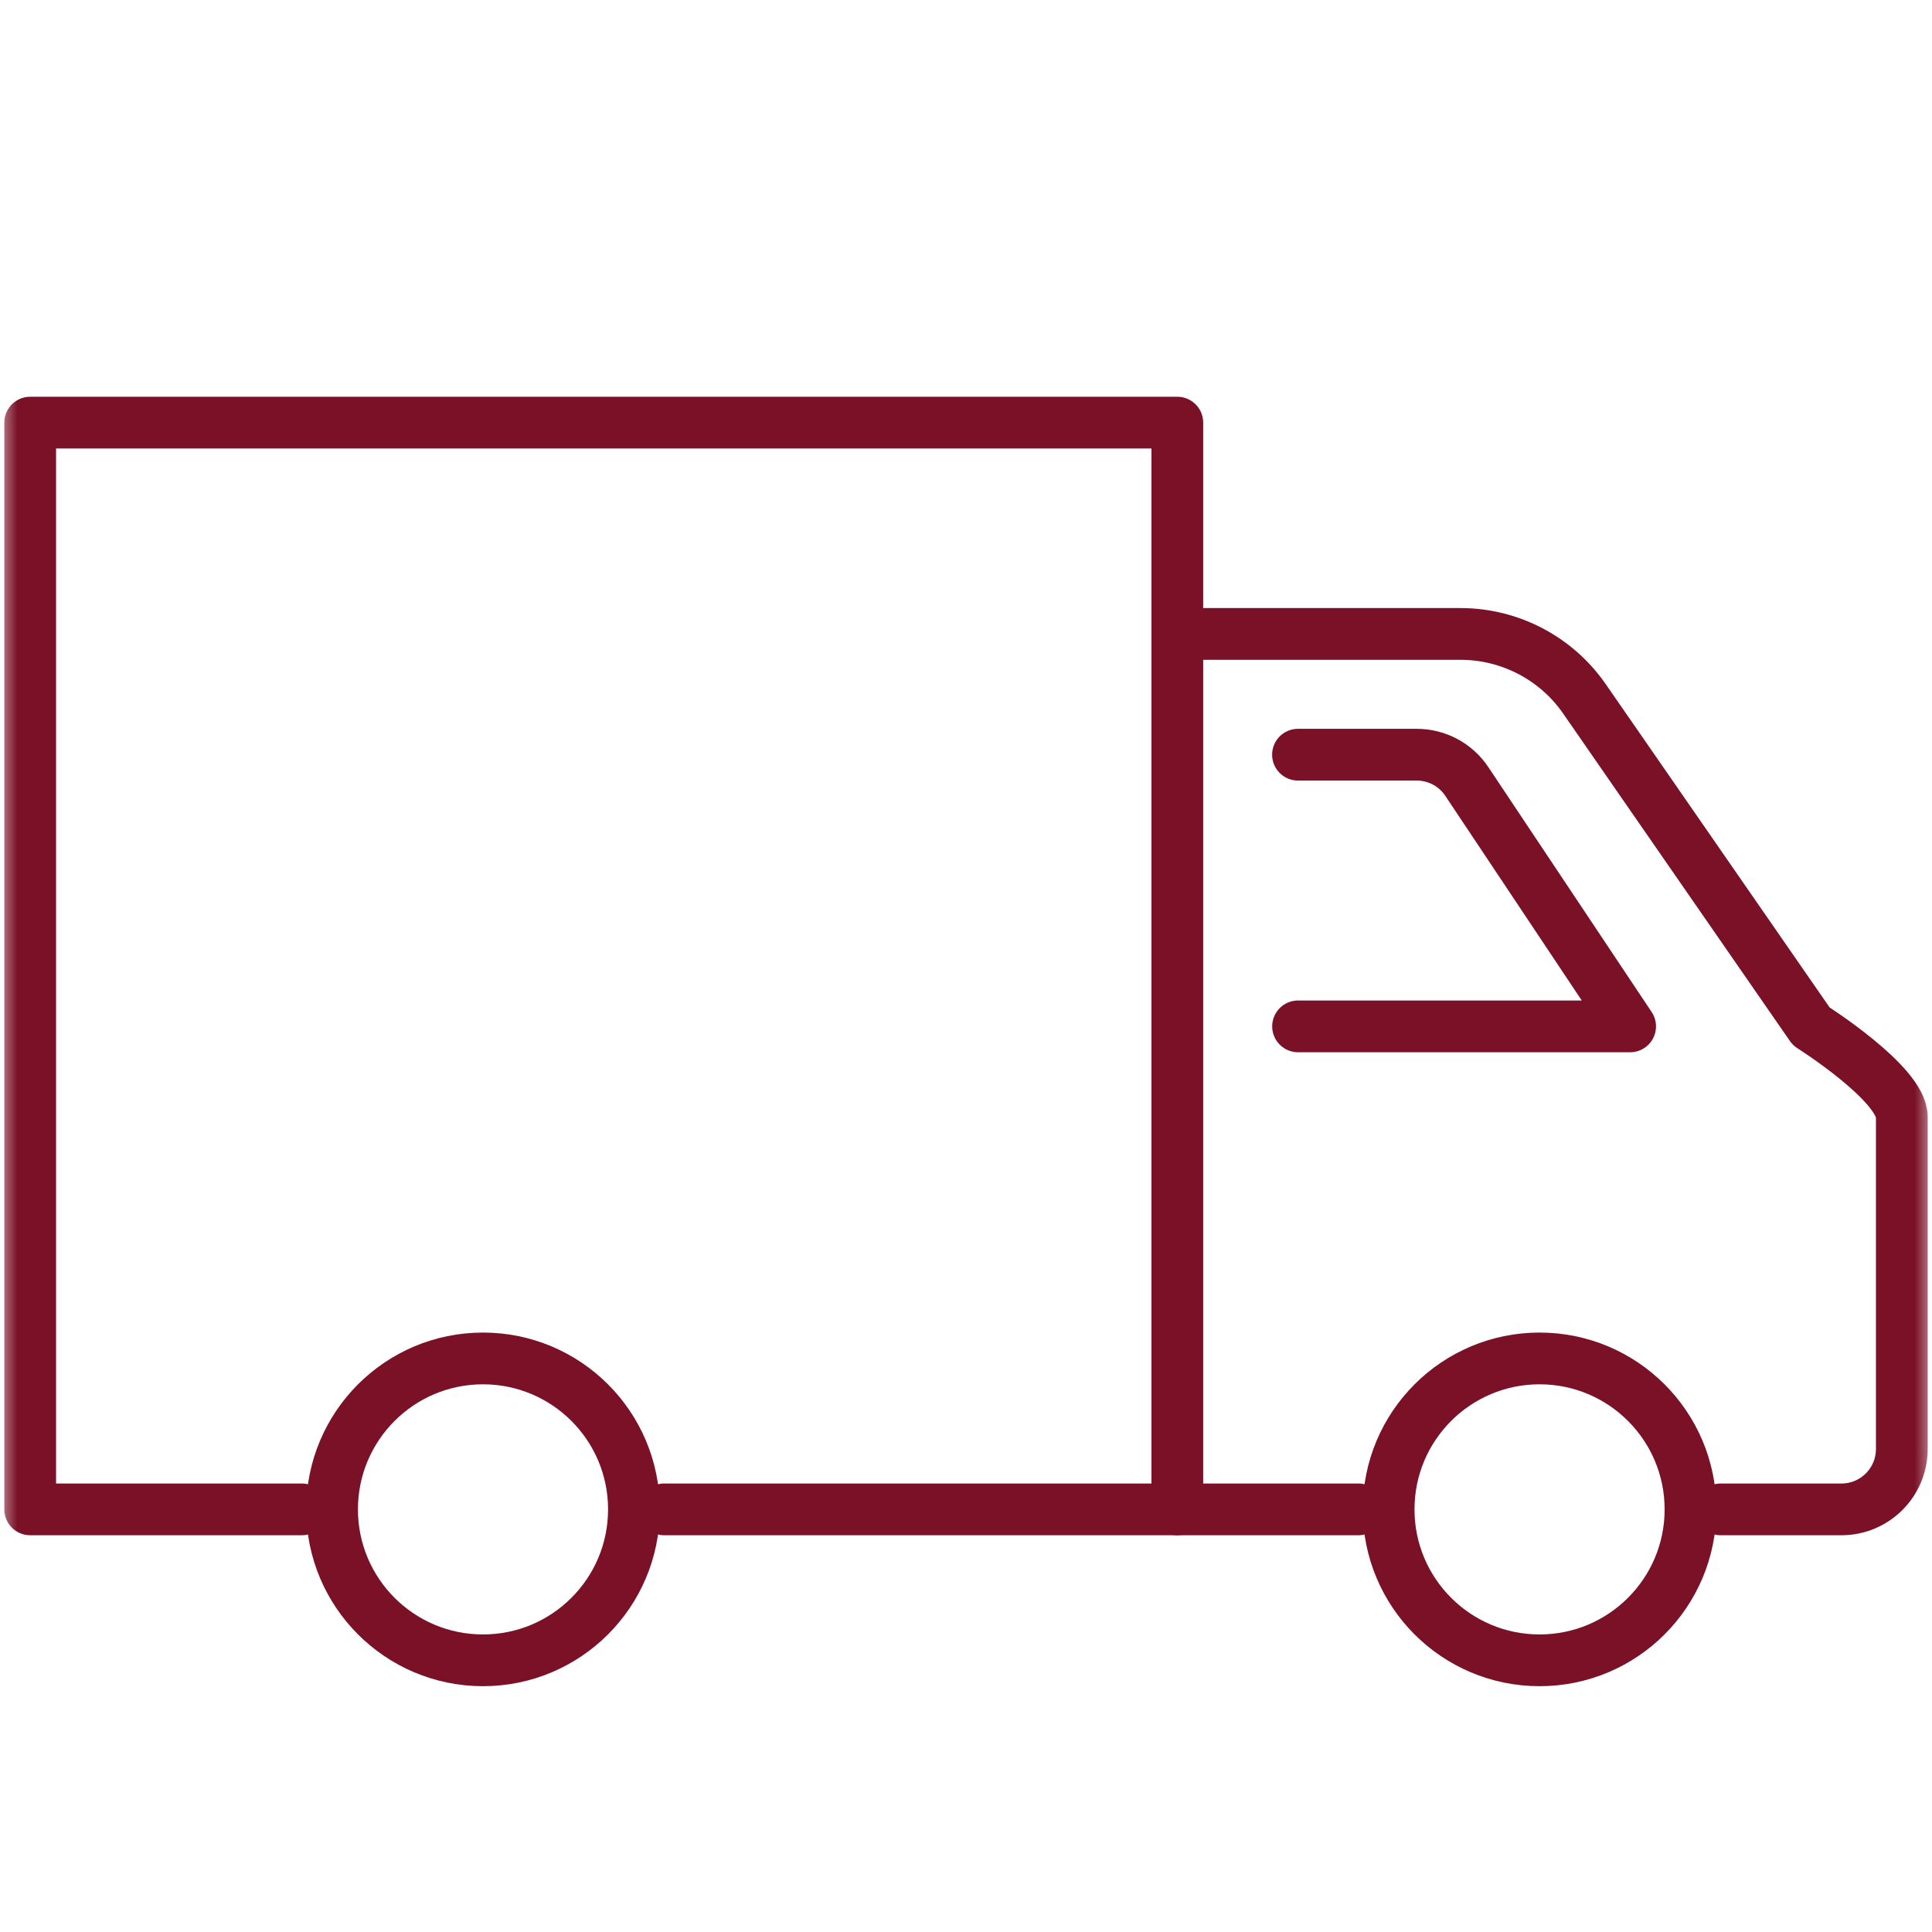 <svg width="56" height="56" viewBox="0 0 56 56" fill="none" xmlns="http://www.w3.org/2000/svg">
<mask id="mask0_15091_355" style="mask-type:luminance" maskUnits="userSpaceOnUse" x="0" y="0" width="56" height="56">
<path d="M55.25 0.75V55.25H0.75V0.75H55.25Z" fill="white" stroke="white" stroke-width="1.5"/>
</mask>
<g mask="url(#mask0_15091_355)">
<path d="M19.25 43.75H34.125V12.25H0.875V43.75H5.25H8.75" stroke="#7A1127" stroke-width="1.5" stroke-linecap="round" stroke-linejoin="round"/>
<path d="M34.125 18.375H42.333C43.767 18.375 45.113 19.079 45.929 20.261L52.5 29.75C52.5 29.75 55.125 31.408 55.125 32.375V42C55.125 42.967 54.342 43.75 53.375 43.75H49.875" stroke="#7A1127" stroke-width="1.5" stroke-linecap="round" stroke-linejoin="round"/>
<path d="M14 48.125C16.416 48.125 18.375 46.166 18.375 43.75C18.375 41.334 16.416 39.375 14 39.375C11.584 39.375 9.625 41.334 9.625 43.75C9.625 46.166 11.584 48.125 14 48.125Z" stroke="#7A1127" stroke-width="1.5" stroke-linecap="round" stroke-linejoin="round"/>
<path d="M44.625 48.125C47.041 48.125 49 46.166 49 43.75C49 41.334 47.041 39.375 44.625 39.375C42.209 39.375 40.25 41.334 40.25 43.75C40.25 46.166 42.209 48.125 44.625 48.125Z" stroke="#7A1127" stroke-width="1.5" stroke-linecap="round" stroke-linejoin="round"/>
<path d="M37.625 29.75H47.25L42.518 22.654C42.195 22.166 41.648 21.875 41.062 21.875H37.623" stroke="#7A1127" stroke-width="1.5" stroke-linecap="round" stroke-linejoin="round"/>
<path d="M34.125 43.75H39.375" stroke="#7A1127" stroke-width="1.5" stroke-linecap="round" stroke-linejoin="round"/>
</g>
</svg>
